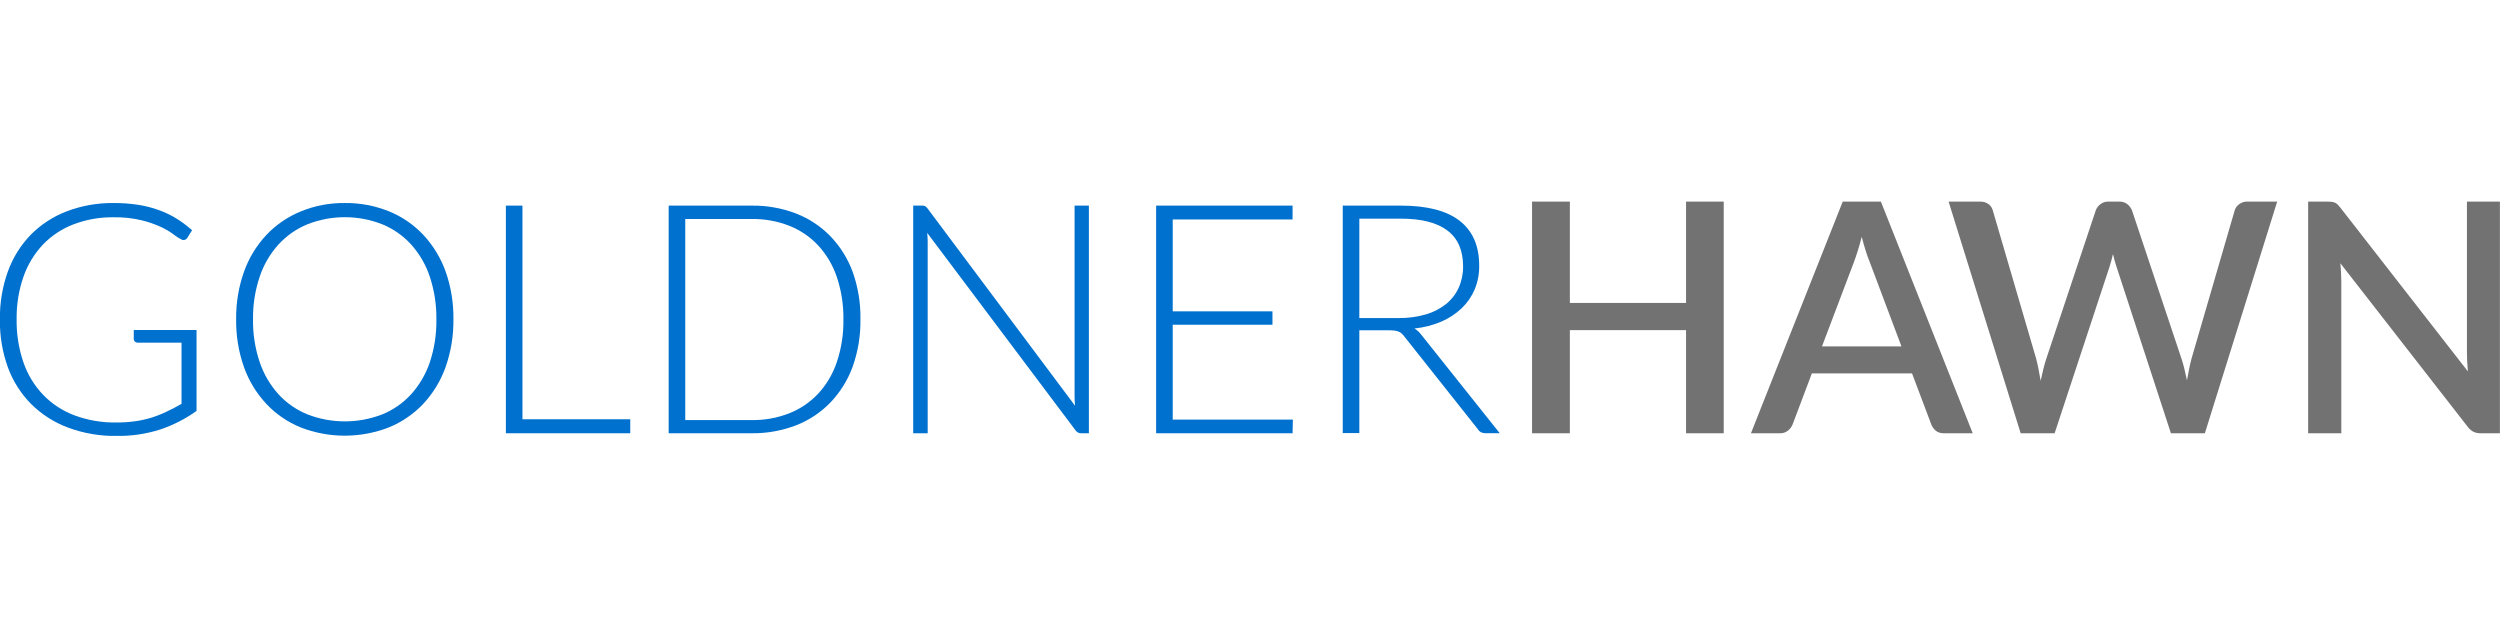 <svg width="251" height="64" viewBox="0 0 251 64" fill="none" xmlns="http://www.w3.org/2000/svg">
<g clip-path="url(#clip0_12731_81755)">
<path d="M16.08 43.123C14.671 43.571 13.198 43.789 11.719 43.769C10.055 43.794 8.399 43.511 6.838 42.934C5.449 42.417 4.186 41.611 3.132 40.57C2.094 39.522 1.295 38.262 0.79 36.877C0.235 35.334 -0.036 33.703 -0.009 32.063C-0.031 30.426 0.239 28.799 0.79 27.258C1.285 25.881 2.067 24.626 3.082 23.574C4.105 22.541 5.337 21.738 6.694 21.218C8.216 20.642 9.832 20.359 11.459 20.384C12.267 20.381 13.074 20.441 13.873 20.563C14.575 20.67 15.265 20.846 15.932 21.088C16.559 21.311 17.16 21.598 17.727 21.945C18.278 22.291 18.799 22.682 19.284 23.116L18.835 23.83C18.808 23.891 18.767 23.946 18.716 23.99C18.665 24.033 18.605 24.065 18.54 24.082C18.475 24.099 18.407 24.102 18.34 24.089C18.274 24.077 18.212 24.049 18.158 24.009C17.908 23.889 17.674 23.738 17.462 23.561C17.075 23.27 16.658 23.021 16.22 22.816C15.59 22.522 14.933 22.291 14.259 22.125C13.325 21.901 12.366 21.797 11.405 21.815C10.026 21.794 8.656 22.037 7.367 22.529C6.213 22.971 5.169 23.662 4.312 24.552C3.44 25.48 2.774 26.58 2.356 27.782C1.88 29.159 1.648 30.607 1.669 32.063C1.648 33.535 1.88 34.999 2.356 36.392C2.775 37.611 3.453 38.724 4.343 39.654C5.226 40.561 6.299 41.261 7.484 41.705C8.822 42.198 10.24 42.44 11.665 42.418C12.296 42.421 12.925 42.381 13.55 42.297C14.108 42.22 14.658 42.099 15.197 41.934C15.722 41.769 16.235 41.567 16.731 41.328C17.224 41.097 17.723 40.837 18.225 40.547V34.405H13.851C13.796 34.407 13.741 34.398 13.689 34.379C13.637 34.36 13.59 34.33 13.55 34.293C13.512 34.261 13.482 34.221 13.461 34.176C13.44 34.131 13.429 34.082 13.429 34.032V33.135H19.733V41.256C18.614 42.056 17.384 42.685 16.08 43.123Z" fill="#0071CE"/>
<path d="M45.523 32.063C45.544 33.699 45.277 35.325 44.733 36.868C44.245 38.236 43.481 39.49 42.49 40.552C41.521 41.576 40.345 42.38 39.039 42.912C36.191 44.019 33.031 44.019 30.183 42.912C28.88 42.379 27.707 41.575 26.741 40.552C25.75 39.49 24.986 38.236 24.498 36.868C23.954 35.325 23.687 33.699 23.708 32.063C23.688 30.433 23.955 28.812 24.498 27.276C24.986 25.907 25.75 24.654 26.741 23.592C27.71 22.566 28.889 21.759 30.196 21.227C31.599 20.652 33.104 20.366 34.62 20.384C36.138 20.365 37.645 20.649 39.053 21.218C40.36 21.748 41.537 22.555 42.503 23.583C43.494 24.649 44.257 25.905 44.746 27.276C45.284 28.813 45.547 30.434 45.523 32.063ZM43.813 32.063C43.833 30.605 43.608 29.153 43.149 27.769C42.751 26.574 42.111 25.475 41.269 24.539C40.462 23.656 39.469 22.963 38.362 22.511C35.957 21.571 33.287 21.571 30.883 22.511C29.773 22.963 28.777 23.656 27.966 24.539C27.12 25.473 26.477 26.573 26.077 27.769C25.61 29.152 25.383 30.604 25.404 32.063C25.381 33.526 25.609 34.983 26.077 36.37C26.48 37.562 27.123 38.658 27.966 39.592C28.776 40.473 29.772 41.163 30.883 41.611C33.289 42.538 35.955 42.538 38.362 41.611C39.469 41.163 40.463 40.473 41.269 39.592C42.106 38.663 42.745 37.575 43.149 36.392C43.612 34.997 43.837 33.533 43.813 32.063Z" fill="#0071CE"/>
<path d="M52.455 42.095H63.277V43.499H50.79V20.644H52.455V42.095Z" fill="#0071CE"/>
<path d="M86.387 32.063C86.413 33.69 86.145 35.309 85.598 36.841C85.107 38.18 84.343 39.403 83.354 40.431C82.382 41.43 81.205 42.208 79.904 42.71C78.489 43.249 76.985 43.517 75.471 43.499H67.135V20.644H75.484C76.999 20.626 78.503 20.894 79.917 21.434C81.218 21.936 82.395 22.714 83.368 23.713C84.356 24.741 85.12 25.963 85.611 27.302C86.153 28.83 86.416 30.442 86.387 32.063ZM84.678 32.063C84.7 30.615 84.475 29.173 84.014 27.8C83.618 26.625 82.978 25.546 82.138 24.633C81.327 23.769 80.334 23.097 79.231 22.663C78.037 22.199 76.765 21.969 75.484 21.986H68.799V42.176H75.484C76.765 42.193 78.037 41.963 79.231 41.498C80.333 41.066 81.326 40.395 82.138 39.533C82.978 38.62 83.618 37.541 84.014 36.366C84.478 34.98 84.703 33.524 84.678 32.063Z" fill="#0071CE"/>
<path d="M92.867 20.689C92.973 20.749 93.064 20.834 93.131 20.936L107.937 40.74C107.904 40.429 107.887 40.116 107.888 39.802V20.644H109.324V43.499H108.57C108.451 43.505 108.332 43.48 108.225 43.428C108.119 43.364 108.029 43.278 107.96 43.176L93.091 23.381C93.122 23.704 93.14 24.005 93.14 24.278V43.499H91.686V20.644H92.512C92.632 20.632 92.753 20.647 92.867 20.689Z" fill="#0071CE"/>
<path d="M129.774 20.644V22.035H117.741V31.255H127.755V32.601H117.741V42.126H129.805L129.774 43.499H116.076V20.644H129.774Z" fill="#0071CE"/>
<path d="M136.477 33.162V43.481H134.812V20.644H140.645C143.274 20.644 145.243 21.152 146.55 22.169C147.857 23.186 148.51 24.682 148.51 26.656C148.526 27.476 148.373 28.29 148.062 29.048C147.761 29.763 147.317 30.409 146.756 30.945C146.158 31.512 145.463 31.968 144.706 32.291C143.848 32.656 142.941 32.887 142.014 32.978C142.284 33.148 142.52 33.367 142.709 33.624L150.574 43.495H149.157C149.002 43.498 148.849 43.467 148.708 43.405C148.565 43.328 148.445 43.213 148.362 43.073L141.013 33.808C140.934 33.699 140.846 33.597 140.748 33.503C140.66 33.416 140.555 33.347 140.439 33.301C140.31 33.247 140.174 33.211 140.035 33.193C139.846 33.17 139.656 33.159 139.465 33.162H136.477ZM136.477 31.933H140.425C141.345 31.945 142.261 31.822 143.144 31.569C143.885 31.359 144.577 31.006 145.181 30.528C145.724 30.091 146.157 29.533 146.447 28.9C146.75 28.224 146.903 27.491 146.895 26.75C146.895 25.122 146.361 23.919 145.302 23.13C144.244 22.34 142.696 21.954 140.659 21.954H136.477V31.933Z" fill="#0071CE"/>
<path d="M173.062 43.499H169.28V33.144H157.614V43.499H153.818V20.24H157.614V30.416H169.28V20.24H173.062V43.499Z" fill="#717271"/>
<path d="M198.061 43.499H195.163C194.873 43.513 194.587 43.424 194.355 43.248C194.158 43.081 194.004 42.868 193.907 42.629L191.969 37.492H181.909L179.971 42.629C179.873 42.861 179.719 43.066 179.522 43.226C179.296 43.413 179.008 43.51 178.715 43.499H175.794L185.01 20.24H188.841L198.061 43.499ZM182.928 34.777H190.905L187.711 26.279C187.581 25.97 187.446 25.597 187.311 25.167C187.177 24.736 187.047 24.269 186.917 23.776C186.786 24.283 186.656 24.749 186.522 25.176C186.387 25.602 186.261 25.974 186.14 26.297L182.928 34.777Z" fill="#717271"/>
<path d="M195.639 20.24H198.806C199.096 20.23 199.382 20.312 199.623 20.473C199.843 20.627 200.001 20.852 200.072 21.11L204.433 36.02C204.518 36.343 204.594 36.693 204.666 37.061C204.738 37.429 204.81 37.824 204.881 38.232C204.971 37.824 205.056 37.433 205.151 37.056C205.245 36.679 205.339 36.334 205.447 36.02L210.418 21.11C210.508 20.873 210.664 20.666 210.867 20.514C211.094 20.329 211.381 20.232 211.674 20.24H212.769C213.059 20.226 213.345 20.315 213.577 20.491C213.782 20.656 213.944 20.869 214.048 21.11L219.023 36.02C219.131 36.334 219.225 36.67 219.311 37.029C219.396 37.388 219.486 37.774 219.571 38.187C219.647 37.788 219.719 37.406 219.791 37.038C219.862 36.67 219.939 36.334 220.024 36.02L224.367 21.11C224.444 20.863 224.602 20.648 224.816 20.5C225.062 20.316 225.365 20.224 225.673 20.24H228.629L221.37 43.499H217.96L212.504 26.8C212.437 26.616 212.374 26.414 212.316 26.198C212.257 25.983 212.199 25.75 212.145 25.508C212.091 25.754 212.033 25.983 211.97 26.198C211.907 26.414 211.845 26.616 211.791 26.8L206.286 43.499H202.876L195.639 20.24Z" fill="#717271"/>
<path d="M234.121 20.263C234.229 20.28 234.334 20.31 234.435 20.352C234.538 20.401 234.632 20.466 234.713 20.545C234.798 20.635 234.888 20.743 234.987 20.868L247.778 37.29C247.747 36.953 247.72 36.626 247.706 36.303C247.693 35.98 247.68 35.679 247.68 35.405V20.24H250.991V43.499H249.07C248.814 43.507 248.559 43.455 248.326 43.347C248.097 43.222 247.899 43.047 247.747 42.835L234.969 26.427C235 26.737 235.027 27.047 235.04 27.356C235.054 27.666 235.067 27.944 235.067 28.204V43.499H231.738V20.24H233.708C233.846 20.24 233.984 20.247 234.121 20.263Z" fill="#717271"/>
</g>
<defs>
<clipPath id="clip0_12731_81755">
<rect width="251" height="23.519" fill="white" transform="translate(-0.009 20.24)"/>
</clipPath>
</defs>
</svg>
